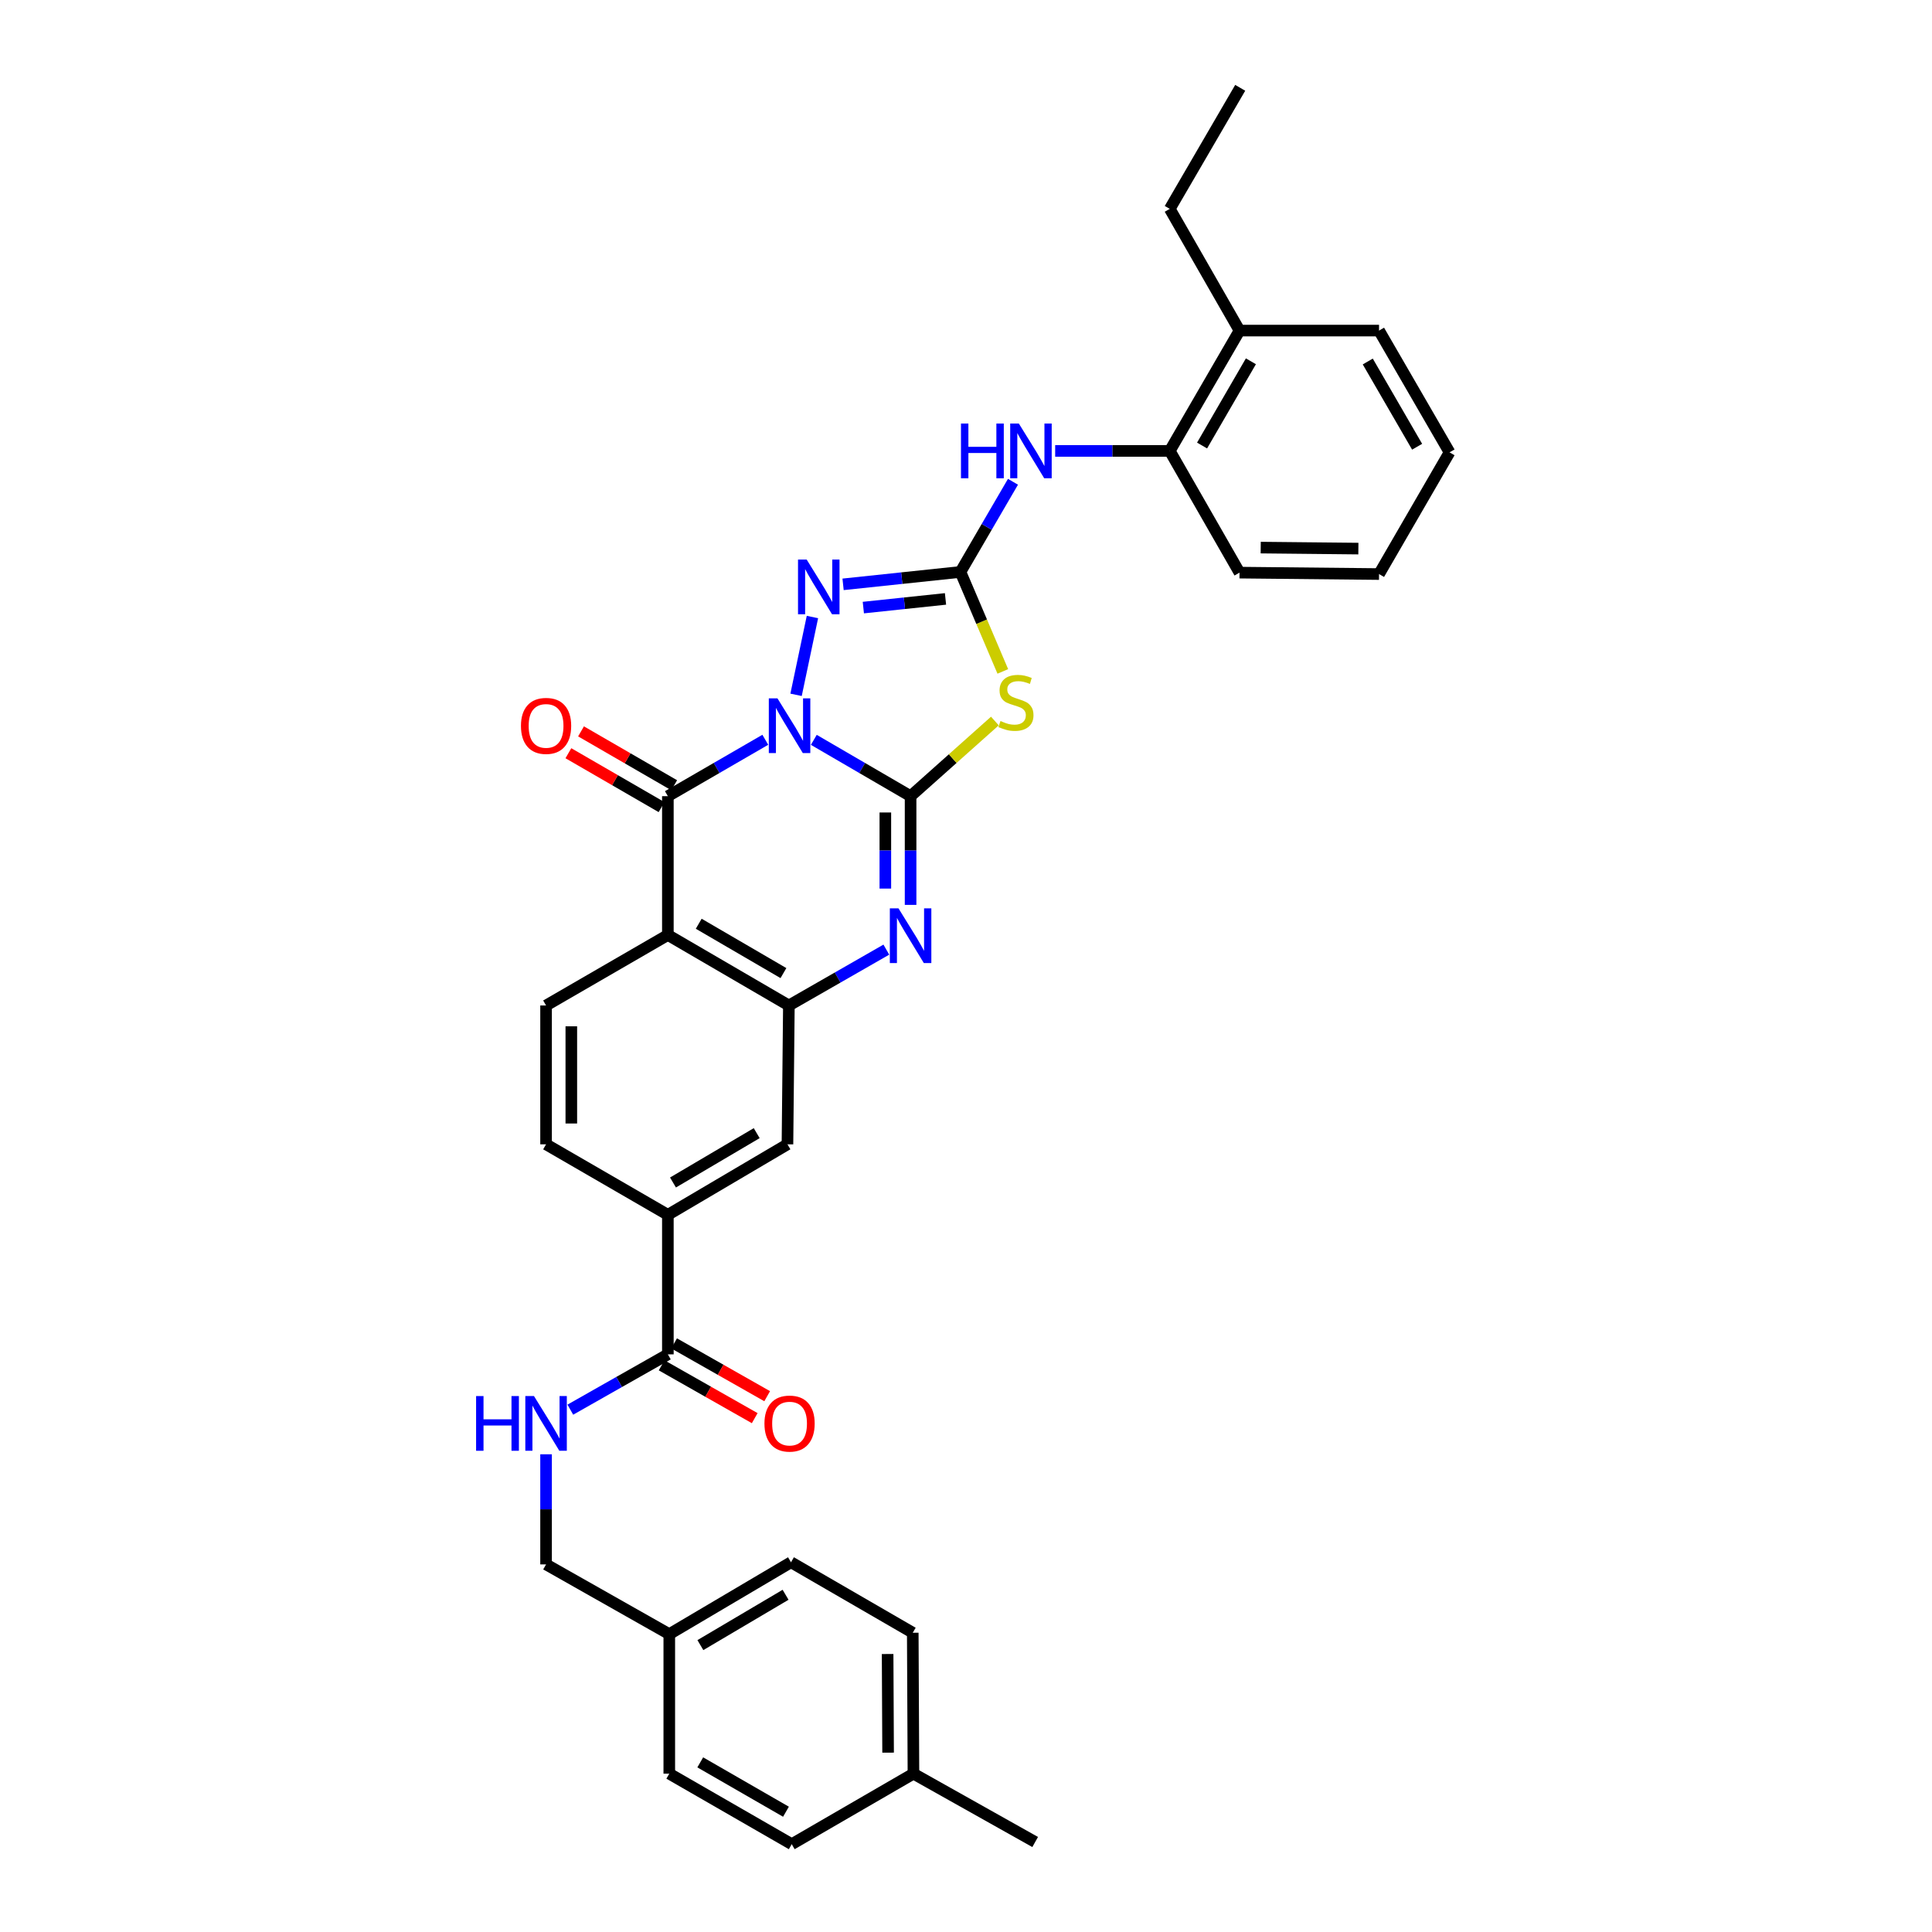<?xml version='1.0' encoding='iso-8859-1'?>
<svg version='1.1' baseProfile='full'
              xmlns='http://www.w3.org/2000/svg'
                      xmlns:rdkit='http://www.rdkit.org/xml'
                      xmlns:xlink='http://www.w3.org/1999/xlink'
                  xml:space='preserve'
width='1000px' height='1000px' viewBox='0 0 1000 1000'>
<!-- END OF HEADER -->
<rect style='opacity:1.0;fill:#FFFFFF;stroke:none' width='1000' height='1000' x='0' y='0'> </rect>
<path class='bond-0' d='M 421.229,382.944 L 446.274,397.522' style='fill:none;fill-rule:evenodd;stroke:#0000FF;stroke-width:6px;stroke-linecap:butt;stroke-linejoin:miter;stroke-opacity:1' />
<path class='bond-0' d='M 446.274,397.522 L 471.319,412.1' style='fill:none;fill-rule:evenodd;stroke:#000000;stroke-width:6px;stroke-linecap:butt;stroke-linejoin:miter;stroke-opacity:1' />
<path class='bond-1' d='M 396.118,382.908 L 370.902,397.504' style='fill:none;fill-rule:evenodd;stroke:#0000FF;stroke-width:6px;stroke-linecap:butt;stroke-linejoin:miter;stroke-opacity:1' />
<path class='bond-1' d='M 370.902,397.504 L 345.687,412.1' style='fill:none;fill-rule:evenodd;stroke:#000000;stroke-width:6px;stroke-linecap:butt;stroke-linejoin:miter;stroke-opacity:1' />
<path class='bond-4' d='M 412.042,359.643 L 420.514,319.37' style='fill:none;fill-rule:evenodd;stroke:#0000FF;stroke-width:6px;stroke-linecap:butt;stroke-linejoin:miter;stroke-opacity:1' />
<path class='bond-2' d='M 471.319,412.1 L 493.132,392.651' style='fill:none;fill-rule:evenodd;stroke:#000000;stroke-width:6px;stroke-linecap:butt;stroke-linejoin:miter;stroke-opacity:1' />
<path class='bond-2' d='M 493.132,392.651 L 514.945,373.202' style='fill:none;fill-rule:evenodd;stroke:#CCCC00;stroke-width:6px;stroke-linecap:butt;stroke-linejoin:miter;stroke-opacity:1' />
<path class='bond-5' d='M 471.319,412.1 L 471.319,440.233' style='fill:none;fill-rule:evenodd;stroke:#000000;stroke-width:6px;stroke-linecap:butt;stroke-linejoin:miter;stroke-opacity:1' />
<path class='bond-5' d='M 471.319,440.233 L 471.319,468.366' style='fill:none;fill-rule:evenodd;stroke:#0000FF;stroke-width:6px;stroke-linecap:butt;stroke-linejoin:miter;stroke-opacity:1' />
<path class='bond-5' d='M 458.251,420.54 L 458.251,440.233' style='fill:none;fill-rule:evenodd;stroke:#000000;stroke-width:6px;stroke-linecap:butt;stroke-linejoin:miter;stroke-opacity:1' />
<path class='bond-5' d='M 458.251,440.233 L 458.251,459.926' style='fill:none;fill-rule:evenodd;stroke:#0000FF;stroke-width:6px;stroke-linecap:butt;stroke-linejoin:miter;stroke-opacity:1' />
<path class='bond-6' d='M 345.687,412.1 L 345.687,483.947' style='fill:none;fill-rule:evenodd;stroke:#000000;stroke-width:6px;stroke-linecap:butt;stroke-linejoin:miter;stroke-opacity:1' />
<path class='bond-15' d='M 348.958,406.443 L 324.848,392.499' style='fill:none;fill-rule:evenodd;stroke:#000000;stroke-width:6px;stroke-linecap:butt;stroke-linejoin:miter;stroke-opacity:1' />
<path class='bond-15' d='M 324.848,392.499 L 300.738,378.554' style='fill:none;fill-rule:evenodd;stroke:#FF0000;stroke-width:6px;stroke-linecap:butt;stroke-linejoin:miter;stroke-opacity:1' />
<path class='bond-15' d='M 342.415,417.756 L 318.305,403.811' style='fill:none;fill-rule:evenodd;stroke:#000000;stroke-width:6px;stroke-linecap:butt;stroke-linejoin:miter;stroke-opacity:1' />
<path class='bond-15' d='M 318.305,403.811 L 294.195,389.867' style='fill:none;fill-rule:evenodd;stroke:#FF0000;stroke-width:6px;stroke-linecap:butt;stroke-linejoin:miter;stroke-opacity:1' />
<path class='bond-33' d='M 519.057,347.525 L 508.093,321.781' style='fill:none;fill-rule:evenodd;stroke:#CCCC00;stroke-width:6px;stroke-linecap:butt;stroke-linejoin:miter;stroke-opacity:1' />
<path class='bond-33' d='M 508.093,321.781 L 497.129,296.036' style='fill:none;fill-rule:evenodd;stroke:#000000;stroke-width:6px;stroke-linecap:butt;stroke-linejoin:miter;stroke-opacity:1' />
<path class='bond-3' d='M 497.129,296.036 L 466.753,299.245' style='fill:none;fill-rule:evenodd;stroke:#000000;stroke-width:6px;stroke-linecap:butt;stroke-linejoin:miter;stroke-opacity:1' />
<path class='bond-3' d='M 466.753,299.245 L 436.377,302.454' style='fill:none;fill-rule:evenodd;stroke:#0000FF;stroke-width:6px;stroke-linecap:butt;stroke-linejoin:miter;stroke-opacity:1' />
<path class='bond-3' d='M 489.389,309.995 L 468.126,312.241' style='fill:none;fill-rule:evenodd;stroke:#000000;stroke-width:6px;stroke-linecap:butt;stroke-linejoin:miter;stroke-opacity:1' />
<path class='bond-3' d='M 468.126,312.241 L 446.863,314.488' style='fill:none;fill-rule:evenodd;stroke:#0000FF;stroke-width:6px;stroke-linecap:butt;stroke-linejoin:miter;stroke-opacity:1' />
<path class='bond-8' d='M 497.129,296.036 L 510.722,272.702' style='fill:none;fill-rule:evenodd;stroke:#000000;stroke-width:6px;stroke-linecap:butt;stroke-linejoin:miter;stroke-opacity:1' />
<path class='bond-8' d='M 510.722,272.702 L 524.315,249.367' style='fill:none;fill-rule:evenodd;stroke:#0000FF;stroke-width:6px;stroke-linecap:butt;stroke-linejoin:miter;stroke-opacity:1' />
<path class='bond-34' d='M 458.764,491.528 L 433.543,505.983' style='fill:none;fill-rule:evenodd;stroke:#0000FF;stroke-width:6px;stroke-linecap:butt;stroke-linejoin:miter;stroke-opacity:1' />
<path class='bond-34' d='M 433.543,505.983 L 408.322,520.438' style='fill:none;fill-rule:evenodd;stroke:#000000;stroke-width:6px;stroke-linecap:butt;stroke-linejoin:miter;stroke-opacity:1' />
<path class='bond-7' d='M 345.687,483.947 L 408.322,520.438' style='fill:none;fill-rule:evenodd;stroke:#000000;stroke-width:6px;stroke-linecap:butt;stroke-linejoin:miter;stroke-opacity:1' />
<path class='bond-7' d='M 361.661,478.129 L 405.505,503.672' style='fill:none;fill-rule:evenodd;stroke:#000000;stroke-width:6px;stroke-linecap:butt;stroke-linejoin:miter;stroke-opacity:1' />
<path class='bond-11' d='M 345.687,483.947 L 282.646,520.438' style='fill:none;fill-rule:evenodd;stroke:#000000;stroke-width:6px;stroke-linecap:butt;stroke-linejoin:miter;stroke-opacity:1' />
<path class='bond-10' d='M 408.322,520.438 L 407.588,592.3' style='fill:none;fill-rule:evenodd;stroke:#000000;stroke-width:6px;stroke-linecap:butt;stroke-linejoin:miter;stroke-opacity:1' />
<path class='bond-14' d='M 546.156,233.395 L 575.812,233.395' style='fill:none;fill-rule:evenodd;stroke:#0000FF;stroke-width:6px;stroke-linecap:butt;stroke-linejoin:miter;stroke-opacity:1' />
<path class='bond-14' d='M 575.812,233.395 L 605.468,233.395' style='fill:none;fill-rule:evenodd;stroke:#000000;stroke-width:6px;stroke-linecap:butt;stroke-linejoin:miter;stroke-opacity:1' />
<path class='bond-9' d='M 345.687,701.009 L 345.687,628.79' style='fill:none;fill-rule:evenodd;stroke:#000000;stroke-width:6px;stroke-linecap:butt;stroke-linejoin:miter;stroke-opacity:1' />
<path class='bond-13' d='M 345.687,701.009 L 320.442,715.324' style='fill:none;fill-rule:evenodd;stroke:#000000;stroke-width:6px;stroke-linecap:butt;stroke-linejoin:miter;stroke-opacity:1' />
<path class='bond-13' d='M 320.442,715.324 L 295.198,729.64' style='fill:none;fill-rule:evenodd;stroke:#0000FF;stroke-width:6px;stroke-linecap:butt;stroke-linejoin:miter;stroke-opacity:1' />
<path class='bond-17' d='M 342.462,706.691 L 366.551,720.363' style='fill:none;fill-rule:evenodd;stroke:#000000;stroke-width:6px;stroke-linecap:butt;stroke-linejoin:miter;stroke-opacity:1' />
<path class='bond-17' d='M 366.551,720.363 L 390.641,734.035' style='fill:none;fill-rule:evenodd;stroke:#FF0000;stroke-width:6px;stroke-linecap:butt;stroke-linejoin:miter;stroke-opacity:1' />
<path class='bond-17' d='M 348.912,695.326 L 373.002,708.998' style='fill:none;fill-rule:evenodd;stroke:#000000;stroke-width:6px;stroke-linecap:butt;stroke-linejoin:miter;stroke-opacity:1' />
<path class='bond-17' d='M 373.002,708.998 L 397.092,722.67' style='fill:none;fill-rule:evenodd;stroke:#FF0000;stroke-width:6px;stroke-linecap:butt;stroke-linejoin:miter;stroke-opacity:1' />
<path class='bond-35' d='M 407.588,592.3 L 345.687,628.79' style='fill:none;fill-rule:evenodd;stroke:#000000;stroke-width:6px;stroke-linecap:butt;stroke-linejoin:miter;stroke-opacity:1' />
<path class='bond-35' d='M 391.667,586.516 L 348.336,612.059' style='fill:none;fill-rule:evenodd;stroke:#000000;stroke-width:6px;stroke-linecap:butt;stroke-linejoin:miter;stroke-opacity:1' />
<path class='bond-16' d='M 282.646,520.438 L 282.646,592.3' style='fill:none;fill-rule:evenodd;stroke:#000000;stroke-width:6px;stroke-linecap:butt;stroke-linejoin:miter;stroke-opacity:1' />
<path class='bond-16' d='M 295.714,531.217 L 295.714,581.521' style='fill:none;fill-rule:evenodd;stroke:#000000;stroke-width:6px;stroke-linecap:butt;stroke-linejoin:miter;stroke-opacity:1' />
<path class='bond-12' d='M 345.687,628.79 L 282.646,592.3' style='fill:none;fill-rule:evenodd;stroke:#000000;stroke-width:6px;stroke-linecap:butt;stroke-linejoin:miter;stroke-opacity:1' />
<path class='bond-19' d='M 282.646,752.743 L 282.646,781.237' style='fill:none;fill-rule:evenodd;stroke:#0000FF;stroke-width:6px;stroke-linecap:butt;stroke-linejoin:miter;stroke-opacity:1' />
<path class='bond-19' d='M 282.646,781.237 L 282.646,809.732' style='fill:none;fill-rule:evenodd;stroke:#000000;stroke-width:6px;stroke-linecap:butt;stroke-linejoin:miter;stroke-opacity:1' />
<path class='bond-18' d='M 605.468,233.395 L 641.573,171.109' style='fill:none;fill-rule:evenodd;stroke:#000000;stroke-width:6px;stroke-linecap:butt;stroke-linejoin:miter;stroke-opacity:1' />
<path class='bond-18' d='M 622.19,230.606 L 647.464,187.005' style='fill:none;fill-rule:evenodd;stroke:#000000;stroke-width:6px;stroke-linecap:butt;stroke-linejoin:miter;stroke-opacity:1' />
<path class='bond-26' d='M 605.468,233.395 L 641.573,296.392' style='fill:none;fill-rule:evenodd;stroke:#000000;stroke-width:6px;stroke-linecap:butt;stroke-linejoin:miter;stroke-opacity:1' />
<path class='bond-27' d='M 641.573,171.109 L 605.468,108.111' style='fill:none;fill-rule:evenodd;stroke:#000000;stroke-width:6px;stroke-linecap:butt;stroke-linejoin:miter;stroke-opacity:1' />
<path class='bond-28' d='M 641.573,171.109 L 713.791,171.109' style='fill:none;fill-rule:evenodd;stroke:#000000;stroke-width:6px;stroke-linecap:butt;stroke-linejoin:miter;stroke-opacity:1' />
<path class='bond-20' d='M 282.646,809.732 L 346.42,845.837' style='fill:none;fill-rule:evenodd;stroke:#000000;stroke-width:6px;stroke-linecap:butt;stroke-linejoin:miter;stroke-opacity:1' />
<path class='bond-22' d='M 346.42,845.837 L 346.42,918.048' style='fill:none;fill-rule:evenodd;stroke:#000000;stroke-width:6px;stroke-linecap:butt;stroke-linejoin:miter;stroke-opacity:1' />
<path class='bond-23' d='M 346.42,845.837 L 409.418,808.621' style='fill:none;fill-rule:evenodd;stroke:#000000;stroke-width:6px;stroke-linecap:butt;stroke-linejoin:miter;stroke-opacity:1' />
<path class='bond-23' d='M 362.517,851.506 L 406.615,825.455' style='fill:none;fill-rule:evenodd;stroke:#000000;stroke-width:6px;stroke-linecap:butt;stroke-linejoin:miter;stroke-opacity:1' />
<path class='bond-21' d='M 472.8,918.048 L 472.444,845.111' style='fill:none;fill-rule:evenodd;stroke:#000000;stroke-width:6px;stroke-linecap:butt;stroke-linejoin:miter;stroke-opacity:1' />
<path class='bond-21' d='M 459.678,907.171 L 459.429,856.115' style='fill:none;fill-rule:evenodd;stroke:#000000;stroke-width:6px;stroke-linecap:butt;stroke-linejoin:miter;stroke-opacity:1' />
<path class='bond-29' d='M 472.8,918.048 L 535.798,953.42' style='fill:none;fill-rule:evenodd;stroke:#000000;stroke-width:6px;stroke-linecap:butt;stroke-linejoin:miter;stroke-opacity:1' />
<path class='bond-37' d='M 472.8,918.048 L 409.803,954.545' style='fill:none;fill-rule:evenodd;stroke:#000000;stroke-width:6px;stroke-linecap:butt;stroke-linejoin:miter;stroke-opacity:1' />
<path class='bond-24' d='M 346.42,918.048 L 409.803,954.545' style='fill:none;fill-rule:evenodd;stroke:#000000;stroke-width:6px;stroke-linecap:butt;stroke-linejoin:miter;stroke-opacity:1' />
<path class='bond-24' d='M 362.449,912.197 L 406.817,937.746' style='fill:none;fill-rule:evenodd;stroke:#000000;stroke-width:6px;stroke-linecap:butt;stroke-linejoin:miter;stroke-opacity:1' />
<path class='bond-25' d='M 409.418,808.621 L 472.444,845.111' style='fill:none;fill-rule:evenodd;stroke:#000000;stroke-width:6px;stroke-linecap:butt;stroke-linejoin:miter;stroke-opacity:1' />
<path class='bond-31' d='M 641.573,296.392 L 713.791,297.133' style='fill:none;fill-rule:evenodd;stroke:#000000;stroke-width:6px;stroke-linecap:butt;stroke-linejoin:miter;stroke-opacity:1' />
<path class='bond-31' d='M 652.54,283.435 L 703.093,283.954' style='fill:none;fill-rule:evenodd;stroke:#000000;stroke-width:6px;stroke-linecap:butt;stroke-linejoin:miter;stroke-opacity:1' />
<path class='bond-30' d='M 605.468,108.111 L 641.929,45.455' style='fill:none;fill-rule:evenodd;stroke:#000000;stroke-width:6px;stroke-linecap:butt;stroke-linejoin:miter;stroke-opacity:1' />
<path class='bond-36' d='M 713.791,171.109 L 750.282,234.135' style='fill:none;fill-rule:evenodd;stroke:#000000;stroke-width:6px;stroke-linecap:butt;stroke-linejoin:miter;stroke-opacity:1' />
<path class='bond-36' d='M 707.955,187.11 L 733.498,231.229' style='fill:none;fill-rule:evenodd;stroke:#000000;stroke-width:6px;stroke-linecap:butt;stroke-linejoin:miter;stroke-opacity:1' />
<path class='bond-32' d='M 713.791,297.133 L 750.282,234.135' style='fill:none;fill-rule:evenodd;stroke:#000000;stroke-width:6px;stroke-linecap:butt;stroke-linejoin:miter;stroke-opacity:1' />
<path  class='atom-0' d='M 402.417 361.478
L 411.697 376.478
Q 412.617 377.958, 414.097 380.638
Q 415.577 383.318, 415.657 383.478
L 415.657 361.478
L 419.417 361.478
L 419.417 389.798
L 415.537 389.798
L 405.577 373.398
Q 404.417 371.478, 403.177 369.278
Q 401.977 367.078, 401.617 366.398
L 401.617 389.798
L 397.937 389.798
L 397.937 361.478
L 402.417 361.478
' fill='#0000FF'/>
<path  class='atom-3' d='M 517.851 373.197
Q 518.171 373.317, 519.491 373.877
Q 520.811 374.437, 522.251 374.797
Q 523.731 375.117, 525.171 375.117
Q 527.851 375.117, 529.411 373.837
Q 530.971 372.517, 530.971 370.237
Q 530.971 368.677, 530.171 367.717
Q 529.411 366.757, 528.211 366.237
Q 527.011 365.717, 525.011 365.117
Q 522.491 364.357, 520.971 363.637
Q 519.491 362.917, 518.411 361.397
Q 517.371 359.877, 517.371 357.317
Q 517.371 353.757, 519.771 351.557
Q 522.211 349.357, 527.011 349.357
Q 530.291 349.357, 534.011 350.917
L 533.091 353.997
Q 529.691 352.597, 527.131 352.597
Q 524.371 352.597, 522.851 353.757
Q 521.331 354.877, 521.371 356.837
Q 521.371 358.357, 522.131 359.277
Q 522.931 360.197, 524.051 360.717
Q 525.211 361.237, 527.131 361.837
Q 529.691 362.637, 531.211 363.437
Q 532.731 364.237, 533.811 365.877
Q 534.931 367.477, 534.931 370.237
Q 534.931 374.157, 532.291 376.277
Q 529.691 378.357, 525.331 378.357
Q 522.811 378.357, 520.891 377.797
Q 519.011 377.277, 516.771 376.357
L 517.851 373.197
' fill='#CCCC00'/>
<path  class='atom-5' d='M 417.533 289.623
L 426.813 304.623
Q 427.733 306.103, 429.213 308.783
Q 430.693 311.463, 430.773 311.623
L 430.773 289.623
L 434.533 289.623
L 434.533 317.943
L 430.653 317.943
L 420.693 301.543
Q 419.533 299.623, 418.293 297.423
Q 417.093 295.223, 416.733 294.543
L 416.733 317.943
L 413.053 317.943
L 413.053 289.623
L 417.533 289.623
' fill='#0000FF'/>
<path  class='atom-6' d='M 465.059 470.172
L 474.339 485.172
Q 475.259 486.652, 476.739 489.332
Q 478.219 492.012, 478.299 492.172
L 478.299 470.172
L 482.059 470.172
L 482.059 498.492
L 478.179 498.492
L 468.219 482.092
Q 467.059 480.172, 465.819 477.972
Q 464.619 475.772, 464.259 475.092
L 464.259 498.492
L 460.579 498.492
L 460.579 470.172
L 465.059 470.172
' fill='#0000FF'/>
<path  class='atom-9' d='M 497.4 219.235
L 501.24 219.235
L 501.24 231.275
L 515.72 231.275
L 515.72 219.235
L 519.56 219.235
L 519.56 247.555
L 515.72 247.555
L 515.72 234.475
L 501.24 234.475
L 501.24 247.555
L 497.4 247.555
L 497.4 219.235
' fill='#0000FF'/>
<path  class='atom-9' d='M 527.36 219.235
L 536.64 234.235
Q 537.56 235.715, 539.04 238.395
Q 540.52 241.075, 540.6 241.235
L 540.6 219.235
L 544.36 219.235
L 544.36 247.555
L 540.48 247.555
L 530.52 231.155
Q 529.36 229.235, 528.12 227.035
Q 526.92 224.835, 526.56 224.155
L 526.56 247.555
L 522.88 247.555
L 522.88 219.235
L 527.36 219.235
' fill='#0000FF'/>
<path  class='atom-14' d='M 246.426 722.598
L 250.266 722.598
L 250.266 734.638
L 264.746 734.638
L 264.746 722.598
L 268.586 722.598
L 268.586 750.918
L 264.746 750.918
L 264.746 737.838
L 250.266 737.838
L 250.266 750.918
L 246.426 750.918
L 246.426 722.598
' fill='#0000FF'/>
<path  class='atom-14' d='M 276.386 722.598
L 285.666 737.598
Q 286.586 739.078, 288.066 741.758
Q 289.546 744.438, 289.626 744.598
L 289.626 722.598
L 293.386 722.598
L 293.386 750.918
L 289.506 750.918
L 279.546 734.518
Q 278.386 732.598, 277.146 730.398
Q 275.946 728.198, 275.586 727.518
L 275.586 750.918
L 271.906 750.918
L 271.906 722.598
L 276.386 722.598
' fill='#0000FF'/>
<path  class='atom-16' d='M 269.646 375.718
Q 269.646 368.918, 273.006 365.118
Q 276.366 361.318, 282.646 361.318
Q 288.926 361.318, 292.286 365.118
Q 295.646 368.918, 295.646 375.718
Q 295.646 382.598, 292.246 386.518
Q 288.846 390.398, 282.646 390.398
Q 276.406 390.398, 273.006 386.518
Q 269.646 382.638, 269.646 375.718
M 282.646 387.198
Q 286.966 387.198, 289.286 384.318
Q 291.646 381.398, 291.646 375.718
Q 291.646 370.158, 289.286 367.358
Q 286.966 364.518, 282.646 364.518
Q 278.326 364.518, 275.966 367.318
Q 273.646 370.118, 273.646 375.718
Q 273.646 381.438, 275.966 384.318
Q 278.326 387.198, 282.646 387.198
' fill='#FF0000'/>
<path  class='atom-18' d='M 395.677 736.838
Q 395.677 730.038, 399.037 726.238
Q 402.397 722.438, 408.677 722.438
Q 414.957 722.438, 418.317 726.238
Q 421.677 730.038, 421.677 736.838
Q 421.677 743.718, 418.277 747.638
Q 414.877 751.518, 408.677 751.518
Q 402.437 751.518, 399.037 747.638
Q 395.677 743.758, 395.677 736.838
M 408.677 748.318
Q 412.997 748.318, 415.317 745.438
Q 417.677 742.518, 417.677 736.838
Q 417.677 731.278, 415.317 728.478
Q 412.997 725.638, 408.677 725.638
Q 404.357 725.638, 401.997 728.438
Q 399.677 731.238, 399.677 736.838
Q 399.677 742.558, 401.997 745.438
Q 404.357 748.318, 408.677 748.318
' fill='#FF0000'/>
</svg>
